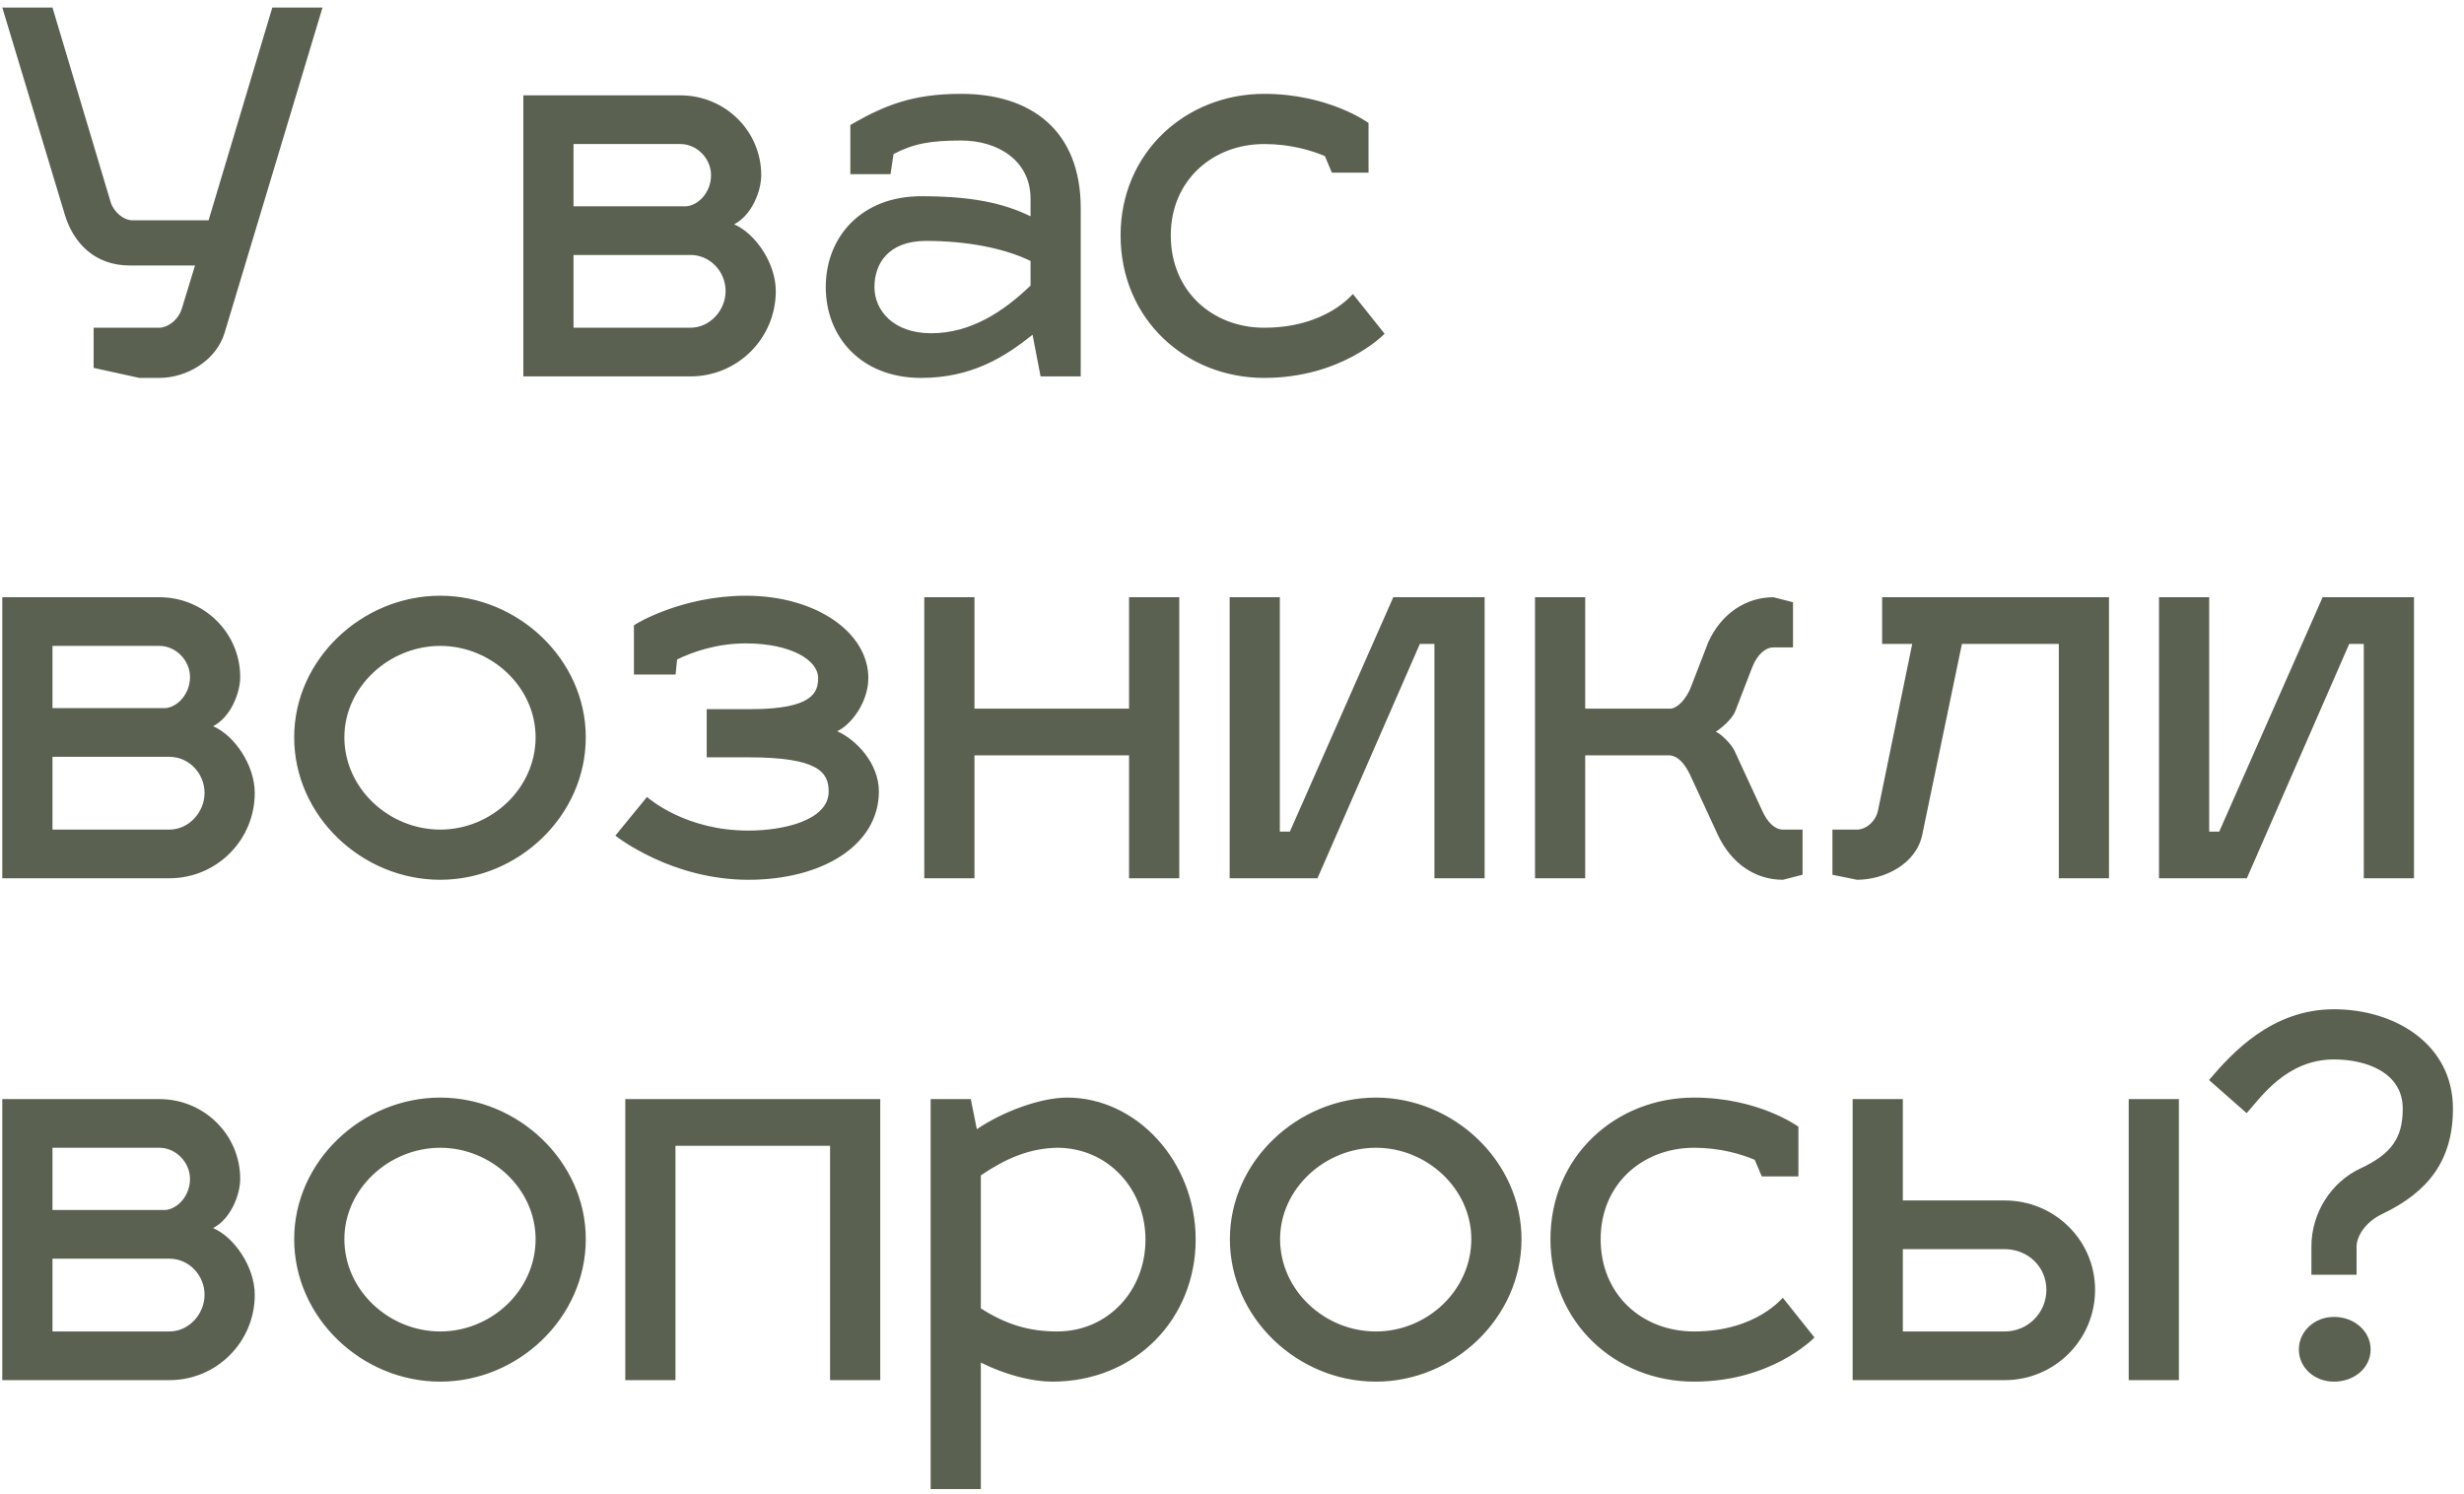 <?xml version="1.0" encoding="UTF-8"?> <svg xmlns="http://www.w3.org/2000/svg" width="216" height="131" viewBox="0 0 216 131" fill="none"><path d="M13.972 33.132H12.212L8.208 32.252V28.732H13.972C14.676 28.732 15.644 28.072 15.952 27.016L17.096 23.276H11.376C8.296 23.276 6.448 21.296 5.7 18.876L0.2 0.66H4.6L9.704 17.732C9.968 18.568 10.804 19.316 11.64 19.316H18.284L23.872 0.66H28.272L19.692 29.172C18.944 31.636 16.348 33.132 13.972 33.132ZM68.008 25.52C68.008 29.656 64.664 33 60.528 33H45.876V8.36H59.648C63.564 8.36 66.732 11.484 66.732 15.356C66.732 16.764 65.896 18.876 64.356 19.668C66.204 20.46 68.008 23.056 68.008 25.52ZM60.528 22.352H50.276V28.732H60.528C62.244 28.732 63.608 27.192 63.608 25.52C63.608 23.804 62.244 22.352 60.528 22.352ZM59.648 12.628H50.276V18.084H60.176C61.232 17.996 62.332 16.852 62.332 15.356C62.332 13.904 61.1 12.628 59.648 12.628ZM72.388 25.168C72.388 20.768 75.511 17.204 80.748 17.204C85.103 17.204 87.919 17.776 90.34 18.964V17.424C90.34 14.08 87.48 12.32 84.267 12.32C81.584 12.32 80.088 12.584 78.328 13.508L78.064 15.268H74.543V10.956C77.535 9.24 79.956 8.228 84.267 8.228C90.34 8.228 94.74 11.396 94.74 18.26V33H91.219L90.516 29.348C88.096 31.284 85.192 33.132 80.748 33.132C75.511 33.132 72.388 29.568 72.388 25.168ZM76.656 25.168C76.656 27.192 78.284 29.216 81.627 29.216C85.103 29.216 87.963 27.324 90.34 25.036V22.88C88.007 21.736 84.663 21.12 81.188 21.12C77.844 21.12 76.656 23.144 76.656 25.168ZM110.817 12.628C106.329 12.628 102.633 15.796 102.633 20.636C102.633 25.564 106.329 28.732 110.817 28.732C116.361 28.732 118.605 25.696 118.605 25.784L121.377 29.26C121.157 29.48 117.505 33.132 110.817 33.132C103.953 33.132 98.233 27.984 98.233 20.636C98.233 13.376 103.953 8.228 110.817 8.228C116.405 8.228 119.837 10.692 119.969 10.78V15.136H116.757L116.141 13.684C114.997 13.2 113.149 12.628 110.817 12.628ZM22.332 69.52C22.332 73.656 18.988 77 14.852 77H0.2V52.36H13.972C17.888 52.36 21.056 55.484 21.056 59.356C21.056 60.764 20.22 62.876 18.68 63.668C20.528 64.46 22.332 67.056 22.332 69.52ZM14.852 66.352H4.6V72.732H14.852C16.568 72.732 17.932 71.192 17.932 69.52C17.932 67.804 16.568 66.352 14.852 66.352ZM13.972 56.628H4.6V62.084H14.5C15.556 61.996 16.656 60.852 16.656 59.356C16.656 57.904 15.424 56.628 13.972 56.628ZM38.592 52.228C45.412 52.228 51.352 57.816 51.352 64.636C51.352 71.544 45.412 77.132 38.592 77.132C31.728 77.132 25.788 71.544 25.788 64.636C25.788 57.816 31.728 52.228 38.592 52.228ZM38.592 56.628C34.104 56.628 30.188 60.236 30.188 64.636C30.188 69.124 34.104 72.732 38.592 72.732C43.08 72.732 46.952 69.124 46.952 64.636C46.952 60.236 43.08 56.628 38.592 56.628ZM61.952 66.396V62.172H65.824C71.28 62.172 71.72 60.676 71.72 59.444C71.72 57.86 69.3 56.408 65.384 56.408C62.744 56.408 60.632 57.2 59.356 57.816L59.224 59.136H55.572V54.824C55.704 54.692 59.796 52.228 65.384 52.228C71.588 52.228 76.12 55.484 76.12 59.444C76.12 61.556 74.624 63.536 73.392 64.108C75.064 64.856 77.044 66.924 77.044 69.388C77.044 74.052 72.16 77.132 65.604 77.132C58.916 77.132 54.164 73.436 53.944 73.26L56.716 69.872C56.892 70.004 60.06 72.82 65.604 72.82C68.64 72.82 72.644 71.94 72.644 69.388C72.644 67.672 71.676 66.396 65.604 66.396H61.952ZM85.424 77H81.024V52.36H85.424V62.128H98.976V52.36H103.376V77H98.976V66.22H85.424V77ZM130.146 77H125.746V56.452H124.47L115.494 77H107.794V52.36H112.194V72.908H113.074L122.138 52.36H130.146V77ZM146.399 66.22H138.963V77H134.563V52.36H138.963V62.128H146.487C147.103 62.04 147.851 61.248 148.247 60.192L149.743 56.32C150.887 53.768 153.087 52.36 155.463 52.36L157.179 52.8V56.76H155.463C154.759 56.76 154.055 57.376 153.615 58.476L152.119 62.348C151.855 63.052 150.799 63.932 150.403 64.152C150.799 64.284 151.723 65.164 152.031 65.78L154.451 71.016C154.935 72.116 155.595 72.732 156.299 72.732H158.015V76.692L156.299 77.132C153.879 77.132 151.767 75.724 150.579 73.172L148.159 67.936C147.675 66.924 147.103 66.308 146.399 66.22ZM164.991 56.452V52.36H184.879V77H180.479V56.452H171.987L168.511 73.172C167.983 75.768 165.167 77.132 162.791 77.132L160.635 76.692V72.732H162.791C163.495 72.732 164.419 72.116 164.639 71.016L167.631 56.452H164.991ZM211.615 77H207.215V56.452H205.939L196.963 77H189.263V52.36H193.663V72.908H194.543L203.607 52.36H211.615V77ZM22.332 113.52C22.332 117.656 18.988 121 14.852 121H0.2V96.36H13.972C17.888 96.36 21.056 99.484 21.056 103.356C21.056 104.764 20.22 106.876 18.68 107.668C20.528 108.46 22.332 111.056 22.332 113.52ZM14.852 110.352H4.6V116.732H14.852C16.568 116.732 17.932 115.192 17.932 113.52C17.932 111.804 16.568 110.352 14.852 110.352ZM13.972 100.628H4.6V106.084H14.5C15.556 105.996 16.656 104.852 16.656 103.356C16.656 101.904 15.424 100.628 13.972 100.628ZM38.592 96.228C45.412 96.228 51.352 101.816 51.352 108.636C51.352 115.544 45.412 121.132 38.592 121.132C31.728 121.132 25.788 115.544 25.788 108.636C25.788 101.816 31.728 96.228 38.592 96.228ZM38.592 100.628C34.104 100.628 30.188 104.236 30.188 108.636C30.188 113.124 34.104 116.732 38.592 116.732C43.08 116.732 46.952 113.124 46.952 108.636C46.952 104.236 43.08 100.628 38.592 100.628ZM59.213 121H54.813V96.36H77.165V121H72.765V100.452H59.213V121ZM93.551 96.228C99.623 96.228 104.815 101.816 104.815 108.68C104.815 115.544 99.623 121.132 92.231 121.132C90.515 121.132 88.183 120.56 85.983 119.46V130.548H81.583V96.36H85.103L85.631 99C87.963 97.416 91.263 96.228 93.551 96.228ZM92.671 100.628C90.251 100.672 88.183 101.552 85.983 103.048V114.708C88.183 116.116 90.207 116.732 92.671 116.732C97.115 116.732 100.415 113.168 100.415 108.68C100.415 104.28 97.159 100.628 92.671 100.628ZM120.619 96.228C127.439 96.228 133.379 101.816 133.379 108.636C133.379 115.544 127.439 121.132 120.619 121.132C113.755 121.132 107.815 115.544 107.815 108.636C107.815 101.816 113.755 96.228 120.619 96.228ZM120.619 100.628C116.131 100.628 112.215 104.236 112.215 108.636C112.215 113.124 116.131 116.732 120.619 116.732C125.107 116.732 128.979 113.124 128.979 108.636C128.979 104.236 125.107 100.628 120.619 100.628ZM148.501 100.628C144.013 100.628 140.317 103.796 140.317 108.636C140.317 113.564 144.013 116.732 148.501 116.732C154.045 116.732 156.289 113.696 156.289 113.784L159.061 117.26C158.841 117.48 155.189 121.132 148.501 121.132C141.637 121.132 135.917 115.984 135.917 108.636C135.917 101.376 141.637 96.228 148.501 96.228C154.089 96.228 157.521 98.692 157.653 98.78V103.136H154.441L153.825 101.684C152.681 101.2 150.833 100.628 148.501 100.628ZM162.407 121V96.36H166.807V105.248H175.739C180.095 105.248 183.659 108.724 183.659 113.08C183.659 117.48 180.095 121 175.739 121H162.407ZM186.607 121V96.36H191.007V121H186.607ZM166.807 116.732H175.739C177.763 116.732 179.391 115.104 179.391 113.08C179.391 111.056 177.763 109.516 175.739 109.516H166.807V116.732ZM201.523 118.316C201.523 116.732 202.887 115.456 204.603 115.456C206.407 115.456 207.815 116.732 207.815 118.316C207.815 119.9 206.407 121.132 204.603 121.132C202.887 121.132 201.523 119.9 201.523 118.316ZM206.583 109.296V111.76H202.623V109.296C202.623 106.304 204.383 103.62 206.935 102.432C209.663 101.156 210.631 99.748 210.631 97.196C210.631 94.072 207.507 92.884 204.603 92.884C200.423 92.884 198.179 96.228 196.947 97.592L193.647 94.688C195.671 92.312 199.147 88.484 204.603 88.484C209.971 88.484 215.031 91.564 215.031 97.196C215.031 101.728 212.875 104.5 208.827 106.436C207.331 107.14 206.583 108.416 206.583 109.296Z" fill="#5B6150"></path></svg> 